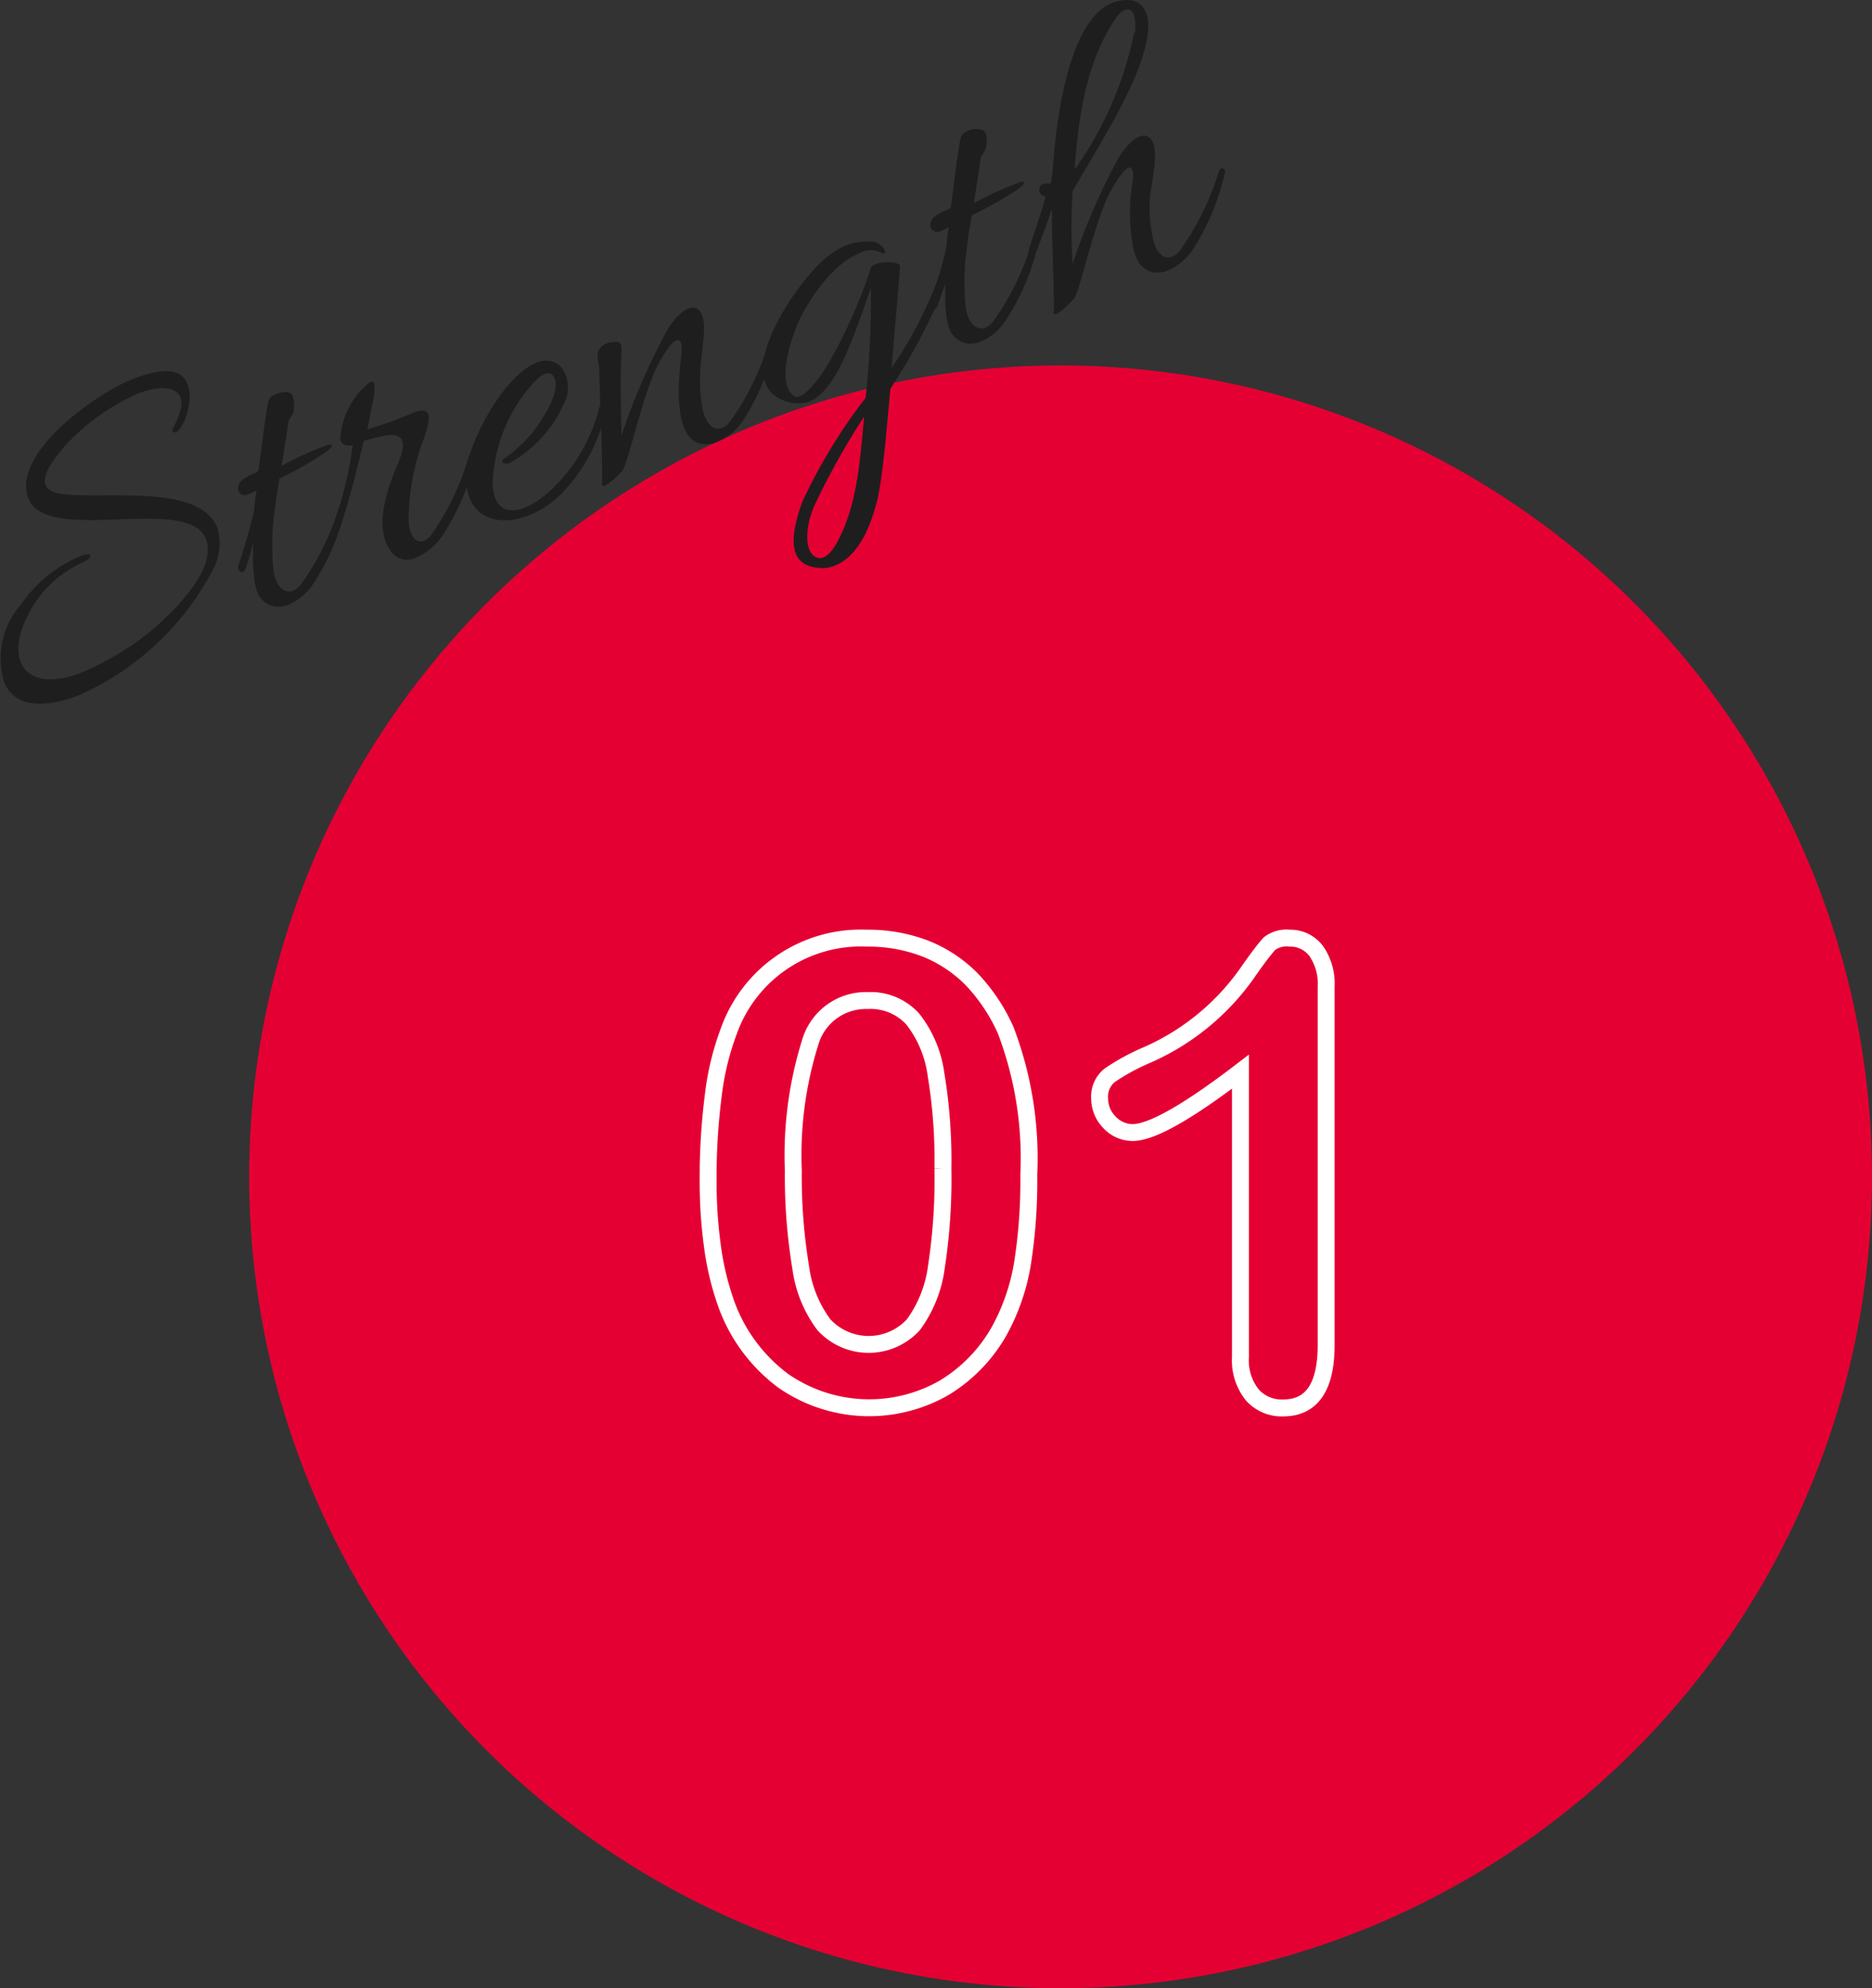 <svg xmlns="http://www.w3.org/2000/svg" viewBox="0 0 110.74 117.62"><rect x="0" y="0" width="110.74" height="117.62" fill="#333333" stroke="none"/><defs><style>.cls-1{fill:#e50033;}.cls-2{fill:none;stroke:#fff;stroke-miterlimit:10;}.cls-3{fill:#1e1e1e;}</style></defs><g id="レイヤー_2" data-name="レイヤー 2"><g id="レイヤー_2-2" data-name="レイヤー 2"><circle class="cls-1" cx="62.74" cy="69.62" r="48"/><path class="cls-2" d="M60.86,69.49a31.5,31.5,0,0,1-.37,5.23,12.44,12.44,0,0,1-1.37,4,9.24,9.24,0,0,1-3.27,3.38,8.91,8.91,0,0,1-9.51-.41A9.8,9.8,0,0,1,43,77.24a16.58,16.58,0,0,1-.84-3.4,28.33,28.33,0,0,1-.27-4,38.16,38.16,0,0,1,.3-5,16.19,16.19,0,0,1,.93-3.86,8.29,8.29,0,0,1,8.16-5.48,9.4,9.4,0,0,1,3.47.62,8,8,0,0,1,2.74,1.82,10.73,10.73,0,0,1,2,3A21.29,21.29,0,0,1,60.86,69.49Zm-5.08-.37a31.06,31.06,0,0,0-.41-5.56A6.79,6.79,0,0,0,54,60.29a3.37,3.37,0,0,0-2.67-1.1,3.43,3.43,0,0,0-3.4,2.47,22.35,22.35,0,0,0-1,7.6A33,33,0,0,0,47.37,75a7.22,7.22,0,0,0,1.37,3.37,3.59,3.59,0,0,0,5.29,0,7.38,7.38,0,0,0,1.36-3.4A34.48,34.48,0,0,0,55.78,69.12Z"/><path class="cls-2" d="M73.38,80.28V63.4Q68.67,67,67,67a1.88,1.88,0,0,1-1.38-.62A2,2,0,0,1,65.05,65a1.61,1.61,0,0,1,.6-1.39,12.61,12.61,0,0,1,2.09-1.15,14.24,14.24,0,0,0,6-4.84c.69-1,1.14-1.56,1.35-1.79a1.64,1.64,0,0,1,1.19-.33,1.91,1.91,0,0,1,1.58.76,3.38,3.38,0,0,1,.59,2.1V79.56q0,3.73-2.54,3.73a2.32,2.32,0,0,1-1.82-.76A3.26,3.26,0,0,1,73.38,80.28Z"/><path class="cls-3" d="M11.13,24.13c-.1.82-.75,1.81-.94,1.33,0-.12.74-1.28.49-1.94s-1.25-.72-2.46-.26a12.81,12.81,0,0,0-4.44,3.19c-1.54,1.81-1.54,2.67.21,2.81,2.75.21,7.91-.56,8.88,2a3.3,3.3,0,0,1-.32,2.53,16.41,16.41,0,0,1-7.89,7.34C2.4,42,.78,41.75.23,40.31a4.86,4.86,0,0,1,1-4.54,8.11,8.11,0,0,1,3.57-2.89c.75-.28.65.17.09.39a6.71,6.71,0,0,0-3.22,3.08C.23,39.12,1.54,41,4.7,39.84a17.08,17.08,0,0,0,4-2.33c1.55-1.26,3.23-3.06,3.52-4.43,1-4.67-9.36-.47-10.55-3.61-1-2.67,4.1-6.26,6.24-7.07,1.8-.68,2.84-.58,3.18.32A2.22,2.22,0,0,1,11.13,24.13Z"/><path class="cls-3" d="M19.12,26.85a23.19,23.19,0,0,1-2.59,1.46c-.09.7-.23,1.22-.22,1.47a14.93,14.93,0,0,0-.12,4.08c.23,1.11.93,1.48,1.58.76a15.72,15.72,0,0,0,2.33-4.75.19.19,0,0,1,.37.08,14,14,0,0,1-1.9,4.53c-.55.88-2.13,2.15-3.17.88-.41-.49-.49-2-.41-3.27-.11.35-.19.8-.48,1.57-.14.36-.51.14-.4-.23.45-1.37.77-2.52.92-3.22A10.62,10.62,0,0,1,15.18,29a3.49,3.49,0,0,1-.54.26.39.39,0,0,1-.55-.41c0-.48.67-.72,1.13-.92,0-.06,0-.07.07-.09l.36-2.72c.21-1.28.17-1.54.49-1.72s.84-.29,1.06-.12.23.8.16,1.08-.28.35-.31.7l-.39,2.49.3-.15a17.86,17.86,0,0,1,2.22-1C19.48,26.24,20.05,26.22,19.12,26.85Z"/><path class="cls-3" d="M19.86,30.63a21.12,21.12,0,0,0,1-4.29c-.38.09-.72-.06-.73-.39a4.67,4.67,0,0,1,1.18-2.81c.59-.59,1-1.05.79.39l-.37,1.87a23.39,23.39,0,0,0,2.57-.92c1.43-.63,1.16.42.68,1.72a14,14,0,0,0-.81,4.45c0,1.24.65,1.78,1.29,1.06A15.34,15.34,0,0,0,27.73,27c.06-.22.43-.19.39.07a13.93,13.93,0,0,1-1.89,4.53A3.69,3.69,0,0,1,24.59,33a1.17,1.17,0,0,1-1.51-.46c-1-1.41-.1-3.8.44-5.06.21-.55.92-2.05-.86-1.68a7.92,7.92,0,0,0-1.14.29c-.4,1.58-.75,3.16-1.27,4.71C20.13,31.19,19.67,31.23,19.86,30.63Z"/><path class="cls-3" d="M30.17,27.38c-.36.16-.66-.11-.3-.28a8,8,0,0,0,2.44-2.73c.29-.47.74-1.48.49-2-.28-.67-1,0-1.29.33a9.36,9.36,0,0,0-2.37,6c.17,2.27,2.05,1.58,3.39.35a10.12,10.12,0,0,0,2.94-5c.05-.16.17-.21.24-.18s.19.13.14.29A9.85,9.85,0,0,1,33,29.41c-2.1,1.94-5.59,2.12-5.42-1.45.1-1.93,2.66-6.54,4.71-6.63,1.13,0,1.45,1.26,1.25,2.11A7.53,7.53,0,0,1,30.17,27.38Z"/><path class="cls-3" d="M38.89,21.64c-.9,1.79-1.73,5.78-2.08,6.22-.2.22-1.27,1.29-1.2.73s-.14-5.26-.16-6.78c0-.34-.52-1.44.87-1.58.43-.05.49.18.44.64-.1,1.57,0,4,0,4.91a38.61,38.61,0,0,1,2.73-6.29c1-1.58,2.1-1.8,2.16-.16,0,.93-.22,1.9-.23,2.84a9,9,0,0,0,.15,2.06c.25,1.1.95,1.48,1.57.77a15.49,15.49,0,0,0,2.34-4.75.2.2,0,0,1,.39.07,14.3,14.3,0,0,1-1.9,4.53,3.29,3.29,0,0,1-1.71,1.35c-2.65.72-2.12-3.9-1.94-5.25C40.41,20,40.08,19.44,38.89,21.64Z"/><path class="cls-3" d="M51.94,29.4c-.4,1.68-1.21,3.85-3,4.19a2.66,2.66,0,0,1-.56,0c-1.81-.17-1.64-1.9-.92-3.9a32.12,32.12,0,0,1,3.75-6.16A56.79,56.79,0,0,0,51.52,17c-.35,1.05-.86,2.49-1.08,3-.52,1.34-1.38,3.31-2.6,3.77A2.36,2.36,0,0,1,46,23.52c-2.64-1.61,1.49-7.36,3.15-8.49a3.51,3.51,0,0,1,2.5-.73,1,1,0,0,1,.69.49c.06.17,0,.2-.15.2a1.32,1.32,0,0,0-1.36,0c-1.27.48-2.6,2.1-3.42,3.69-.48.91-1.6,4-.42,4.75.42.28,1.32-.78,2-1.9A30.17,30.17,0,0,0,51.47,16c0-.64,1.79-.57,1.77-.25-.1,1.56-.32,3.7-.49,6a24.31,24.31,0,0,0,2.82-5.47c.36-1,.7-.43.35.54A35.36,35.36,0,0,1,52.67,23C52.44,25.53,52.24,27.92,51.94,29.4Zm-3.75.48c-.6,1.34-.65,3,.28,3.14.27,0,.61-.17,1-.85,1.27-2.24,1.41-5.07,1.65-7.53A44.41,44.41,0,0,0,48.19,29.88Z"/><path class="cls-3" d="M60.07,11.29a22,22,0,0,1-2.59,1.45c-.09.71-.23,1.23-.22,1.48a14.93,14.93,0,0,0-.12,4.08c.23,1.11.93,1.48,1.58.76a15.72,15.72,0,0,0,2.33-4.75.19.19,0,0,1,.37.08,14,14,0,0,1-1.9,4.53c-.55.88-2.13,2.15-3.17.87-.41-.48-.49-1.95-.41-3.26-.11.35-.19.8-.48,1.57-.14.36-.51.14-.4-.24.45-1.36.77-2.51.92-3.21a10.62,10.62,0,0,1,.15-1.22,3.49,3.49,0,0,1-.54.26.4.4,0,0,1-.55-.41c0-.49.67-.73,1.13-.93,0,0,0-.06.08-.08l.35-2.72c.21-1.28.17-1.54.49-1.72a1.19,1.19,0,0,1,1.06-.13c.33.21.23.81.16,1.08s-.28.36-.31.71L57.61,12l.3-.14a17.86,17.86,0,0,1,2.22-1C60.43,10.68,61,10.66,60.07,11.29Z"/><path class="cls-3" d="M62.14,10.86a4.12,4.12,0,0,0,.13-.74c.08-1,.55-9.53,4-10.08,1.48-.26,1.79.9,1.61,2.11C67.44,4.9,65,8.6,63.45,11.31a36.1,36.1,0,0,0,0,4.31,38.33,38.33,0,0,1,2.73-6.3c.79-1.27,1.67-1.66,2-.93s0,2.17-.12,3a8.26,8.26,0,0,0,.14,2.7c.23,1.11.92,1.49,1.57.77a16.07,16.07,0,0,0,2.34-4.75.18.18,0,1,1,.36.08,14.49,14.49,0,0,1-1.87,4.52c-.55.88-2.16,2.16-3.2.88A2.87,2.87,0,0,1,67,14.43,11.1,11.1,0,0,1,67,10.75c.14-1-.2-1.48-1.39.73-.9,1.79-1.73,5.77-2.09,6.21-.19.22-1.26,1.29-1.19.74s-.12-4-.1-6.11c-.17.56-.73,2.11-1.12,3.06-.14.36-.35-.2-.25-.6.36-1.16.76-2.23,1-3.17a.38.38,0,1,1,.08-.75Zm5-8.92c.17-1.39-.47-2-1.33-.57-1.55,2.5-2,5.39-2.24,8.66A21.09,21.09,0,0,0,67.09,1.94Z"/></g></g></svg>